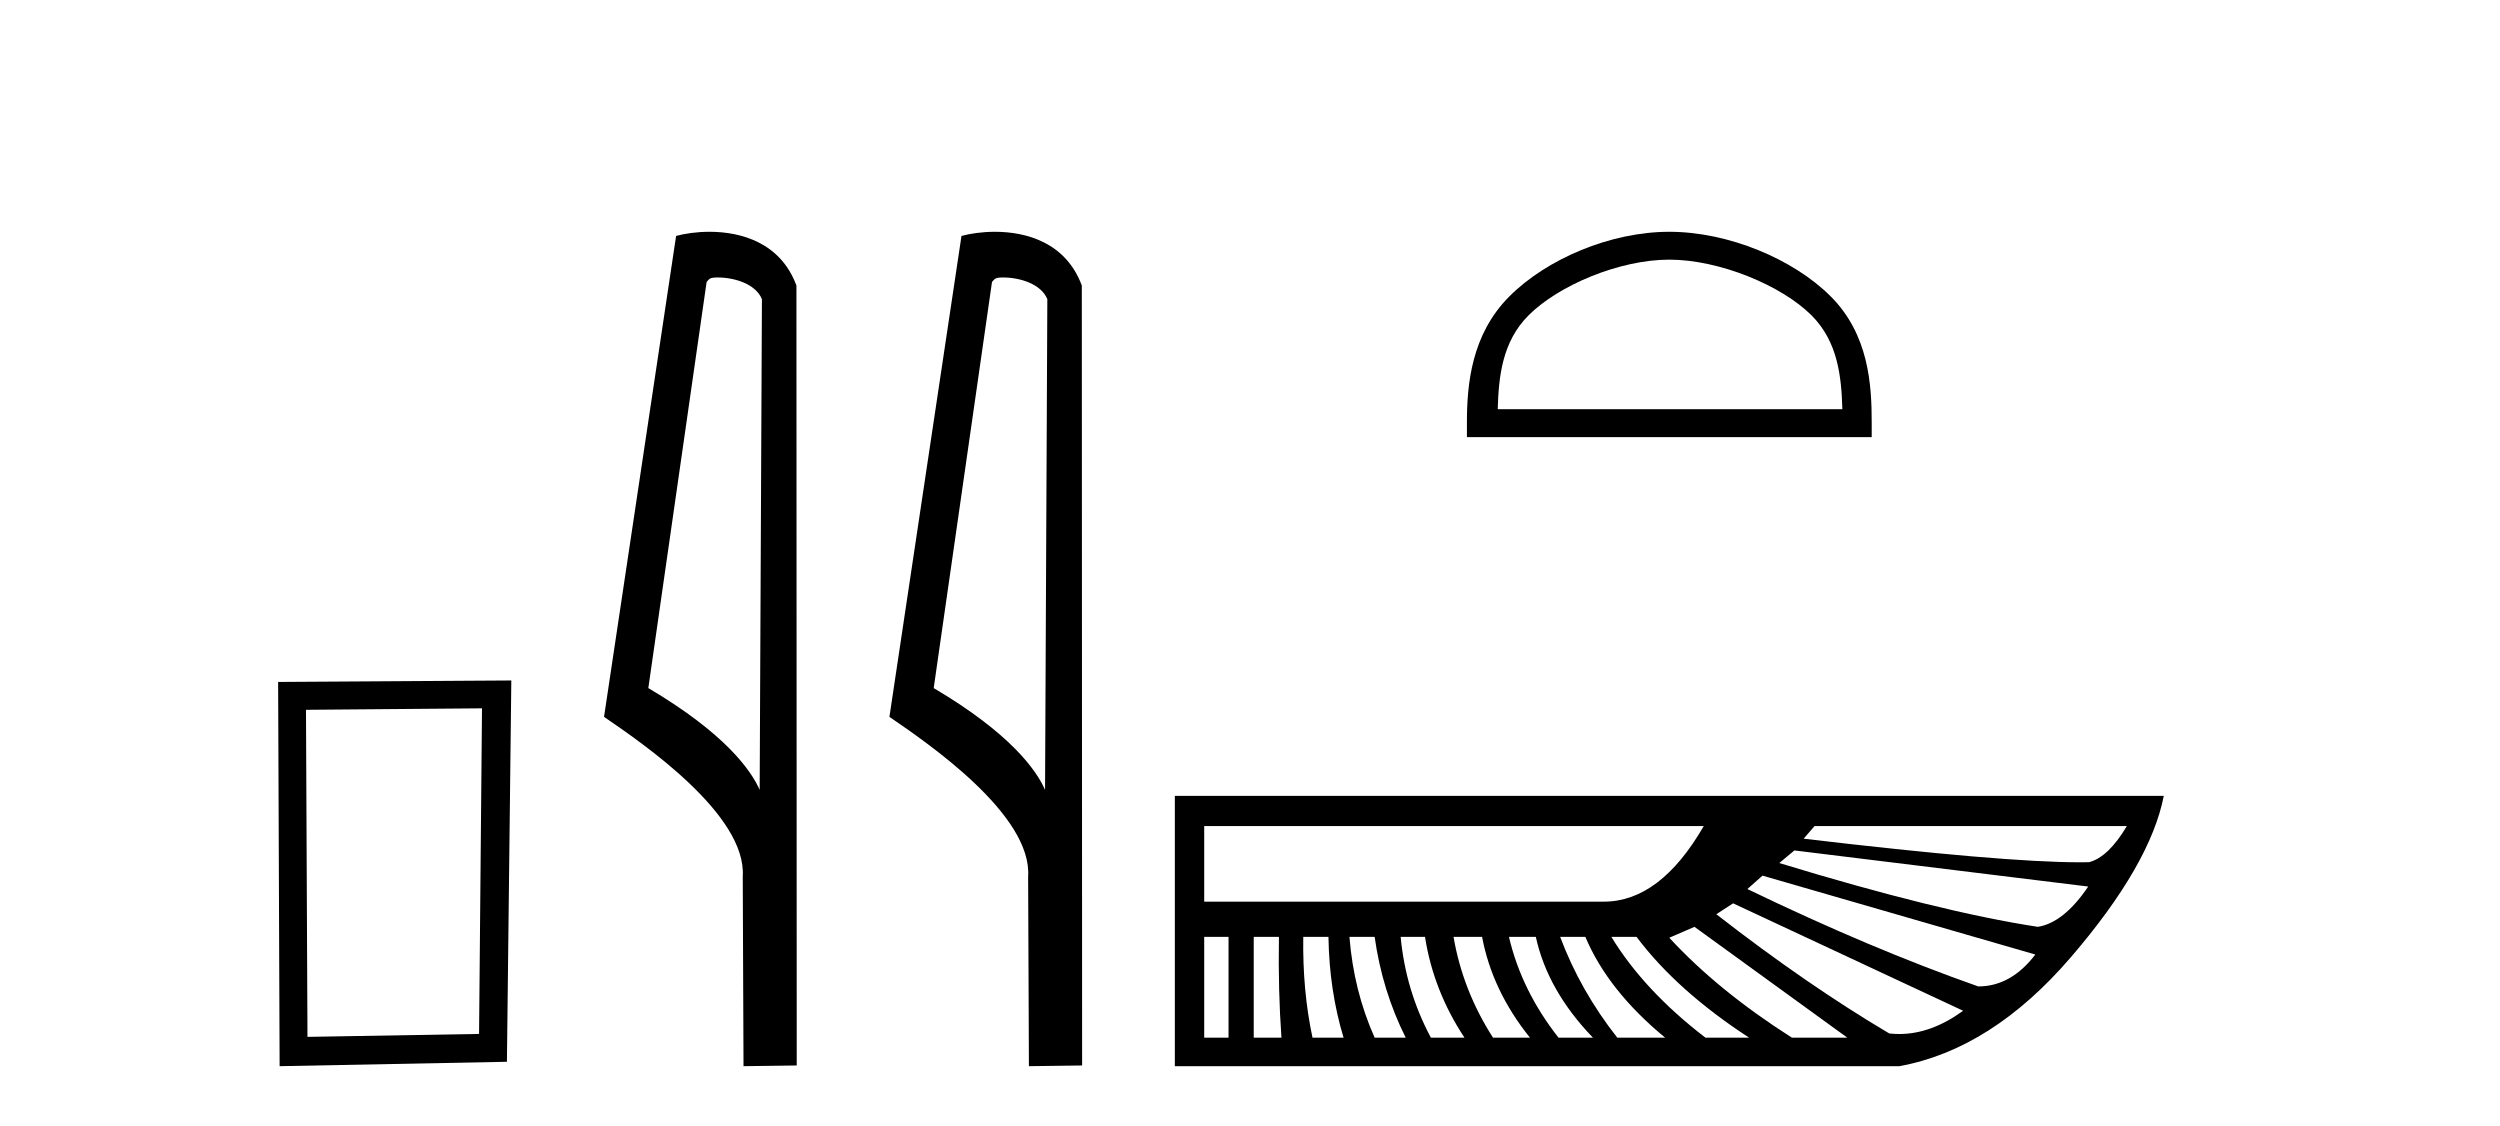 <?xml version='1.0' encoding='UTF-8' standalone='yes'?><svg xmlns='http://www.w3.org/2000/svg' xmlns:xlink='http://www.w3.org/1999/xlink' width='91.0' height='41.0' ><path d='M 17.545 25.783 L 17.438 37.635 L 11.192 37.742 L 11.138 25.837 L 17.545 25.783 ZM 18.612 24.769 L 10.124 24.823 L 10.178 38.809 L 18.452 38.649 L 18.612 24.769 Z' style='fill:#000000;stroke:none' /><path d='M 26.122 10.1 C 26.747 10.1 27.511 10.34 27.734 10.89 L 27.652 28.751 L 27.652 28.751 C 27.335 28.034 26.394 26.699 23.599 25.046 L 25.721 10.263 C 25.821 10.157 25.818 10.1 26.122 10.1 ZM 27.652 28.751 L 27.652 28.751 C 27.652 28.751 27.652 28.751 27.652 28.751 L 27.652 28.751 L 27.652 28.751 ZM 25.825 8.437 C 25.347 8.437 24.916 8.505 24.61 8.588 L 21.987 26.094 C 23.375 27.044 27.188 29.648 27.036 31.91 L 27.064 38.809 L 29.001 38.783 L 28.99 10.393 C 28.414 8.837 26.983 8.437 25.825 8.437 Z' style='fill:#000000;stroke:none' /><path d='M 36.51 10.1 C 37.135 10.1 37.9 10.34 38.123 10.89 L 38.04 28.751 L 38.04 28.751 C 37.724 28.034 36.783 26.699 33.987 25.046 L 36.109 10.263 C 36.209 10.157 36.206 10.1 36.51 10.1 ZM 38.04 28.751 L 38.04 28.751 C 38.04 28.751 38.04 28.751 38.04 28.751 L 38.04 28.751 L 38.04 28.751 ZM 36.213 8.437 C 35.735 8.437 35.304 8.505 34.998 8.588 L 32.375 26.094 C 33.763 27.044 37.576 29.648 37.424 31.91 L 37.452 38.809 L 39.389 38.783 L 39.378 10.393 C 38.802 8.837 37.371 8.437 36.213 8.437 Z' style='fill:#000000;stroke:none' /><path d='M 60.763 9.451 C 62.575 9.451 64.843 10.382 65.941 11.48 C 66.901 12.44 67.027 13.713 67.062 14.896 L 54.517 14.896 C 54.552 13.713 54.677 12.44 55.638 11.48 C 56.735 10.382 58.95 9.451 60.763 9.451 ZM 60.763 8.437 C 58.613 8.437 56.299 9.43 54.944 10.786 C 53.553 12.176 53.396 14.007 53.396 15.377 L 53.396 15.911 L 68.13 15.911 L 68.13 15.377 C 68.13 14.007 68.026 12.176 66.635 10.786 C 65.279 9.43 62.913 8.437 60.763 8.437 Z' style='fill:#000000;stroke:none' /><path d='M 77.417 30.07 Q 76.745 31.2 76.042 31.384 Q 75.876 31.387 75.69 31.387 Q 72.9 31.387 65.652 30.528 L 66.049 30.07 ZM 62.016 30.07 Q 60.427 32.82 58.379 32.82 L 43.833 32.82 L 43.833 30.07 ZM 65.316 30.956 L 76.011 32.27 Q 75.125 33.584 74.178 33.737 Q 70.572 33.187 64.766 31.414 L 65.316 30.956 ZM 64.155 31.873 L 74.086 34.745 Q 73.2 35.906 72.008 35.906 Q 68.097 34.531 63.605 32.361 L 64.155 31.873 ZM 63.085 32.881 L 71.458 36.792 Q 70.295 37.638 69.132 37.638 Q 68.951 37.638 68.769 37.618 Q 65.774 35.845 62.474 33.278 L 63.085 32.881 ZM 44.719 34.103 L 44.719 37.77 L 43.833 37.77 L 43.833 34.103 ZM 46.553 34.103 Q 46.522 36.059 46.645 37.77 L 45.636 37.77 L 45.636 34.103 ZM 48.356 34.103 Q 48.386 36.059 48.906 37.77 L 47.775 37.77 Q 47.409 36.059 47.439 34.103 ZM 50.037 34.103 Q 50.312 36.059 51.167 37.77 L 50.037 37.77 Q 49.273 36.059 49.12 34.103 ZM 51.87 34.103 Q 52.176 36.059 53.306 37.77 L 52.084 37.77 Q 51.167 36.059 50.984 34.103 ZM 53.948 34.103 Q 54.315 36.059 55.69 37.77 L 54.345 37.77 Q 53.245 36.059 52.909 34.103 ZM 55.904 34.103 Q 56.332 36.059 57.982 37.77 L 56.729 37.77 Q 55.384 36.059 54.926 34.103 ZM 57.707 34.103 Q 58.532 36.059 60.61 37.77 L 58.868 37.77 Q 57.523 36.059 56.79 34.103 ZM 59.571 34.103 Q 61.038 36.059 63.666 37.77 L 62.077 37.77 Q 59.846 36.059 58.654 34.103 ZM 61.679 33.737 L 67.241 37.77 L 65.224 37.77 Q 62.535 36.059 60.763 34.134 L 61.679 33.737 ZM 42.764 28.969 L 42.764 38.809 L 69.136 38.809 Q 72.497 38.198 75.385 34.837 Q 78.273 31.475 78.762 28.969 Z' style='fill:#000000;stroke:none' /></svg>
